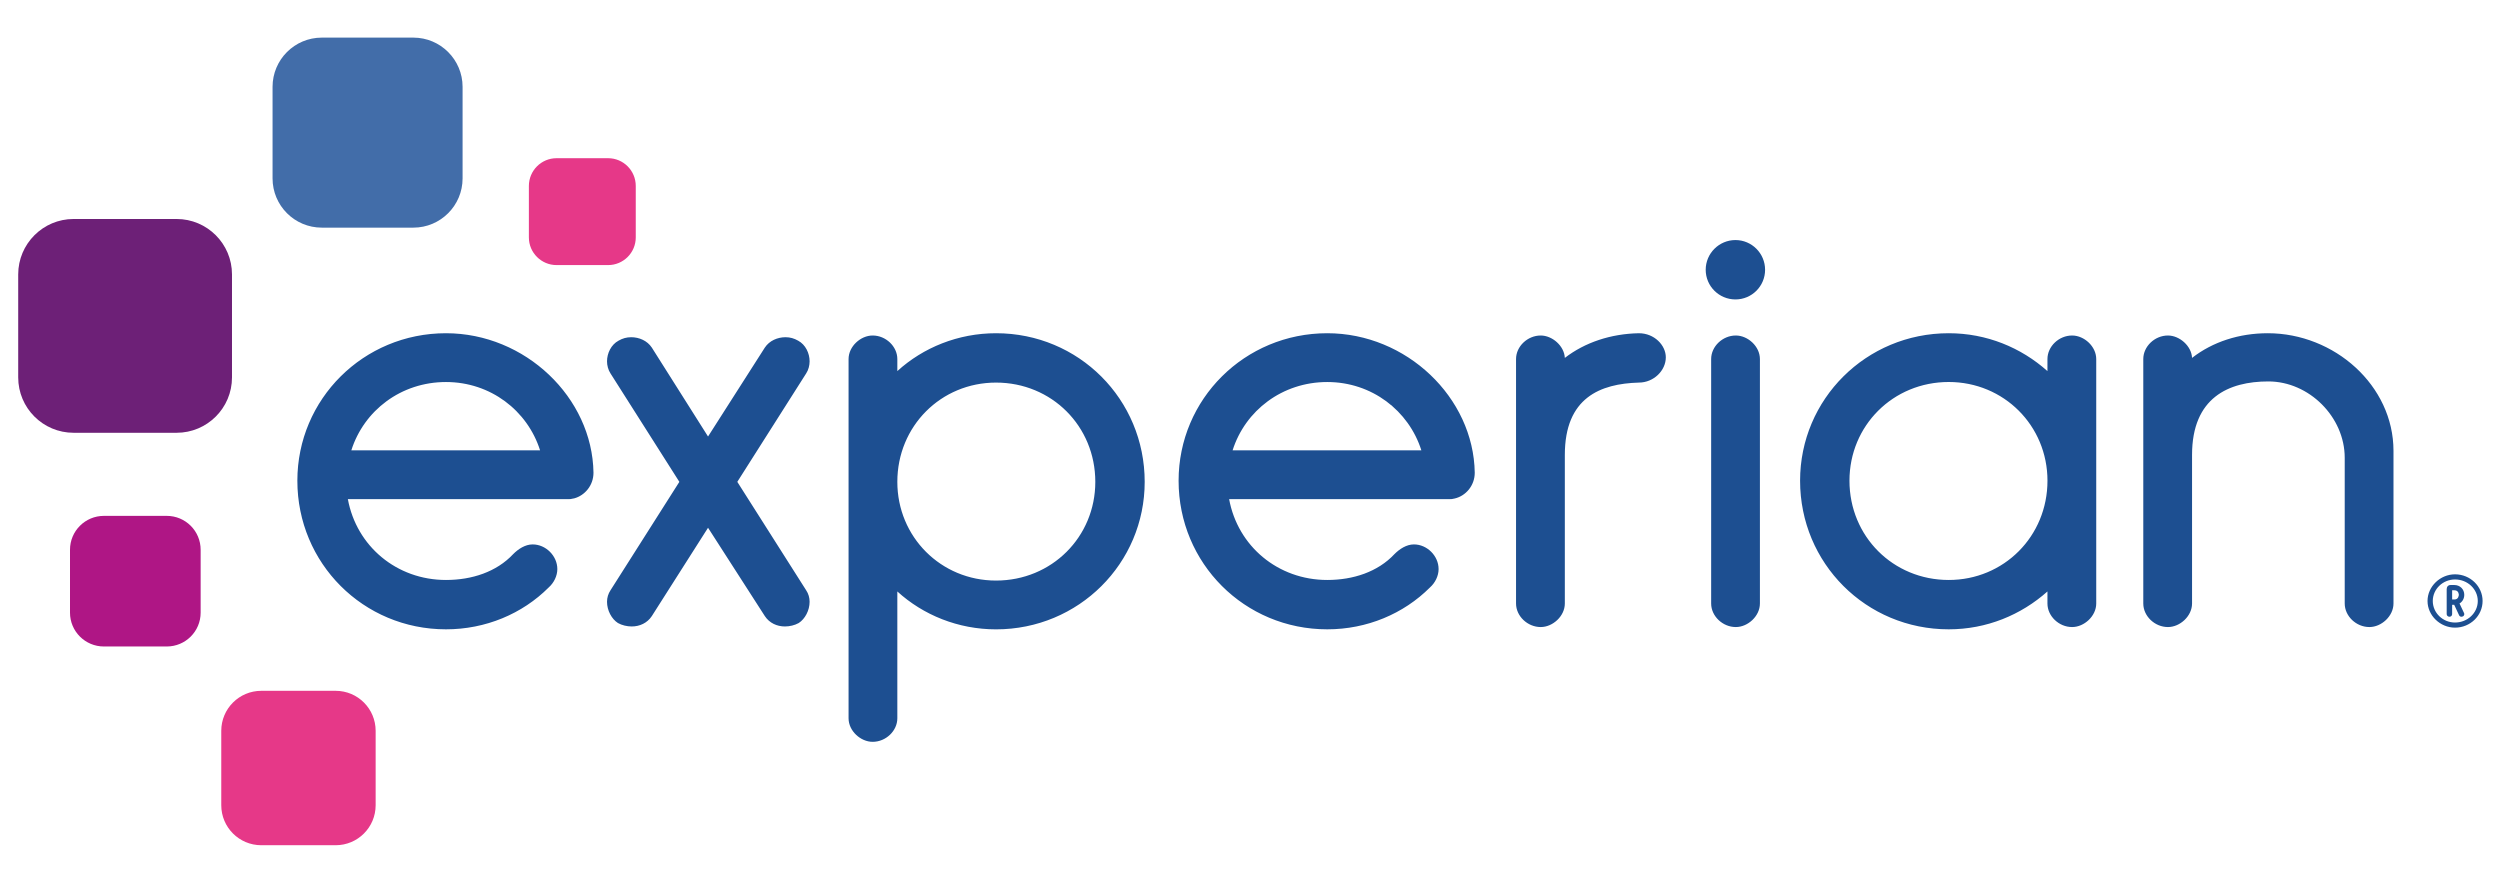 <svg width="89" height="31" viewBox="0 0 89 31" fill="none" xmlns="http://www.w3.org/2000/svg">
<g clip-path="url(#clip0_1252_11556)">
<path d="M14.715 8.104H11.457C10.487 8.104 9.703 7.319 9.703 6.35V3.092C9.703 2.125 10.487 1.339 11.457 1.339H14.715C15.683 1.339 16.468 2.125 16.468 3.092V6.35C16.468 7.319 15.683 8.104 14.715 8.104Z" fill="#426DA9"/>
<path d="M6.286 15.407H2.621C1.532 15.407 0.648 14.526 0.648 13.435V9.769C0.648 8.68 1.532 7.796 2.621 7.796H6.286C7.376 7.796 8.259 8.68 8.259 9.769V13.435C8.259 14.526 7.376 15.407 6.286 15.407Z" fill="#6D2077"/>
<path d="M5.937 23.015H3.699C3.033 23.015 2.492 22.477 2.492 21.81V19.572C2.492 18.904 3.033 18.365 3.699 18.365H5.937C6.603 18.365 7.143 18.904 7.143 19.572V21.81C7.143 22.477 6.603 23.015 5.937 23.015Z" fill="#AF1685"/>
<path d="M11.949 30.09H9.302C8.515 30.09 7.877 29.453 7.877 28.665V26.018C7.877 25.23 8.515 24.593 9.302 24.593H11.949C12.736 24.593 13.373 25.23 13.373 26.018V28.665C13.373 29.453 12.736 30.09 11.949 30.09Z" fill="#E63888"/>
<path d="M21.648 9.437H19.814C19.27 9.437 18.828 8.995 18.828 8.452V6.62C18.828 6.075 19.269 5.632 19.814 5.632H21.648C22.193 5.632 22.633 6.075 22.633 6.62V8.452C22.633 8.995 22.193 9.437 21.648 9.437Z" fill="#E63888"/>
<path d="M61.782 10.66C62.365 10.66 62.837 10.188 62.837 9.604C62.837 9.021 62.365 8.546 61.782 8.546C61.199 8.546 60.723 9.021 60.723 9.604C60.723 10.189 61.199 10.66 61.782 10.66Z" fill="#1D4F91"/>
<path d="M23.204 21.934C23.041 22.18 22.775 22.302 22.489 22.302C22.326 22.302 22.142 22.261 21.999 22.18C21.774 22.036 21.61 21.73 21.61 21.424C21.61 21.28 21.652 21.137 21.733 21.015L24.185 17.154L21.733 13.293C21.652 13.17 21.61 13.007 21.61 12.864C21.61 12.578 21.754 12.271 22.02 12.128C22.162 12.046 22.306 12.005 22.469 12.005C22.755 12.005 23.041 12.128 23.204 12.373L25.206 15.54L27.229 12.373C27.392 12.128 27.679 12.005 27.965 12.005C28.128 12.005 28.271 12.046 28.414 12.128C28.68 12.271 28.822 12.578 28.822 12.864C28.822 13.007 28.782 13.17 28.7 13.293L26.248 17.154L28.7 21.015C28.782 21.137 28.822 21.28 28.822 21.424C28.822 21.73 28.659 22.036 28.434 22.18C28.291 22.261 28.107 22.302 27.944 22.302C27.658 22.302 27.392 22.18 27.229 21.934L25.206 18.788L23.204 21.934ZM31.945 13.211C32.864 12.373 34.11 11.863 35.459 11.863C38.401 11.863 40.751 14.212 40.751 17.154C40.751 20.055 38.401 22.405 35.459 22.405C34.11 22.405 32.864 21.894 31.945 21.056V25.571C31.945 26.021 31.536 26.409 31.067 26.409C30.637 26.409 30.209 26.021 30.209 25.571V12.782C30.209 12.333 30.637 11.944 31.067 11.944C31.536 11.944 31.945 12.333 31.945 12.782V13.211ZM35.459 13.62C33.498 13.62 31.945 15.172 31.945 17.154C31.945 19.115 33.497 20.668 35.459 20.668C37.441 20.668 38.993 19.116 38.993 17.154C38.993 15.172 37.441 13.62 35.459 13.62ZM55.708 16.194V21.485C55.708 21.934 55.279 22.323 54.85 22.323C54.38 22.323 53.971 21.934 53.971 21.485V12.782C53.971 12.332 54.38 11.944 54.85 11.944C55.259 11.944 55.687 12.312 55.708 12.741C56.423 12.19 57.342 11.883 58.343 11.863C58.895 11.863 59.303 12.292 59.303 12.721C59.303 13.19 58.874 13.62 58.343 13.62C56.975 13.66 55.708 14.151 55.708 16.194ZM61.795 11.944C61.326 11.944 60.917 12.332 60.917 12.782V21.485C60.917 21.934 61.326 22.323 61.795 22.323C62.225 22.323 62.653 21.934 62.653 21.485V12.782C62.653 12.332 62.225 11.944 61.795 11.944ZM72.889 12.782C72.889 12.332 73.297 11.944 73.767 11.944C74.197 11.944 74.626 12.332 74.626 12.782V21.485C74.626 21.934 74.197 22.323 73.767 22.323C73.297 22.323 72.889 21.934 72.889 21.485V21.056C71.95 21.893 70.723 22.404 69.374 22.404C66.433 22.404 64.083 20.055 64.083 17.113C64.083 14.212 66.433 11.863 69.374 11.863C70.723 11.863 71.95 12.373 72.889 13.211V12.782ZM69.375 20.647C71.336 20.647 72.89 19.095 72.89 17.113C72.89 15.152 71.336 13.599 69.375 13.599C67.393 13.599 65.841 15.152 65.841 17.113C65.841 19.095 67.393 20.647 69.375 20.647ZM83.472 16.296C83.472 14.846 82.205 13.579 80.754 13.579C79.345 13.579 78.037 14.151 78.037 16.194V21.485C78.037 21.934 77.608 22.323 77.179 22.323C76.709 22.323 76.301 21.934 76.301 21.485V12.782C76.301 12.332 76.709 11.944 77.179 11.944C77.588 11.944 78.017 12.312 78.037 12.741C78.773 12.169 79.713 11.863 80.733 11.863C83.103 11.863 85.208 13.722 85.208 16.05V21.485C85.208 21.934 84.78 22.323 84.35 22.323C83.88 22.323 83.472 21.934 83.472 21.485V16.296ZM21.128 16.828C21.087 14.151 18.697 11.863 15.877 11.863C12.935 11.863 10.586 14.212 10.586 17.113C10.586 20.055 12.935 22.404 15.877 22.404C17.287 22.404 18.595 21.853 19.534 20.913C19.718 20.75 19.841 20.504 19.841 20.259C19.841 19.79 19.432 19.381 18.962 19.381C18.697 19.381 18.451 19.544 18.268 19.728C17.675 20.361 16.797 20.647 15.877 20.647C14.121 20.647 12.691 19.443 12.384 17.769H20.27C20.276 17.769 20.281 17.767 20.287 17.767H20.311C20.325 17.765 20.34 17.76 20.355 17.758C20.385 17.754 20.415 17.749 20.444 17.741C20.816 17.64 21.128 17.284 21.128 16.828ZM15.877 13.6C17.462 13.6 18.778 14.616 19.227 16.033H12.507C12.956 14.616 14.274 13.6 15.877 13.6ZM52.501 16.828C52.46 14.151 50.07 11.863 47.251 11.863C44.308 11.863 41.958 14.212 41.958 17.113C41.958 20.055 44.308 22.404 47.251 22.404C48.66 22.404 49.968 21.853 50.907 20.913C51.091 20.75 51.214 20.504 51.214 20.259C51.214 19.79 50.805 19.381 50.336 19.381C50.07 19.381 49.824 19.544 49.641 19.728C49.048 20.361 48.169 20.647 47.251 20.647C45.494 20.647 44.064 19.443 43.757 17.769H51.63C51.635 17.769 51.641 17.767 51.646 17.767H51.684C51.707 17.765 51.73 17.758 51.753 17.753C51.765 17.75 51.778 17.749 51.789 17.746C52.174 17.657 52.501 17.295 52.501 16.828ZM47.251 13.6C48.834 13.6 50.151 14.616 50.601 16.033H43.88C44.329 14.616 45.647 13.6 47.251 13.6ZM87.399 20.446C86.869 20.446 86.42 20.881 86.42 21.395C86.42 21.91 86.869 22.344 87.399 22.344C87.94 22.344 88.38 21.919 88.38 21.395C88.38 20.872 87.94 20.446 87.399 20.446ZM88.209 21.395C88.209 21.818 87.846 22.162 87.399 22.162C86.962 22.162 86.607 21.818 86.607 21.395C86.607 20.973 86.962 20.629 87.399 20.629C87.846 20.629 88.209 20.973 88.209 21.395ZM87.559 21.484C87.665 21.42 87.728 21.306 87.728 21.175C87.728 20.977 87.577 20.827 87.377 20.827H87.236C87.158 20.827 87.102 20.888 87.102 20.971V21.863C87.102 21.914 87.146 21.956 87.201 21.956C87.255 21.956 87.296 21.916 87.296 21.863V21.532H87.37L87.544 21.904C87.558 21.936 87.591 21.956 87.627 21.956C87.643 21.956 87.659 21.953 87.671 21.947C87.706 21.933 87.728 21.901 87.728 21.865C87.728 21.854 87.728 21.841 87.72 21.825L87.559 21.484ZM87.534 21.175C87.534 21.177 87.532 21.342 87.379 21.342H87.296V21.014H87.379C87.532 21.014 87.534 21.168 87.534 21.175Z" fill="#1D4F91"/>
</g>
<defs>
<clipPath id="clip0_1252_11556">
<rect width="88.75" height="30" fill="white" transform="translate(0.139 0.714)"/>
</clipPath>
</defs>
</svg>
